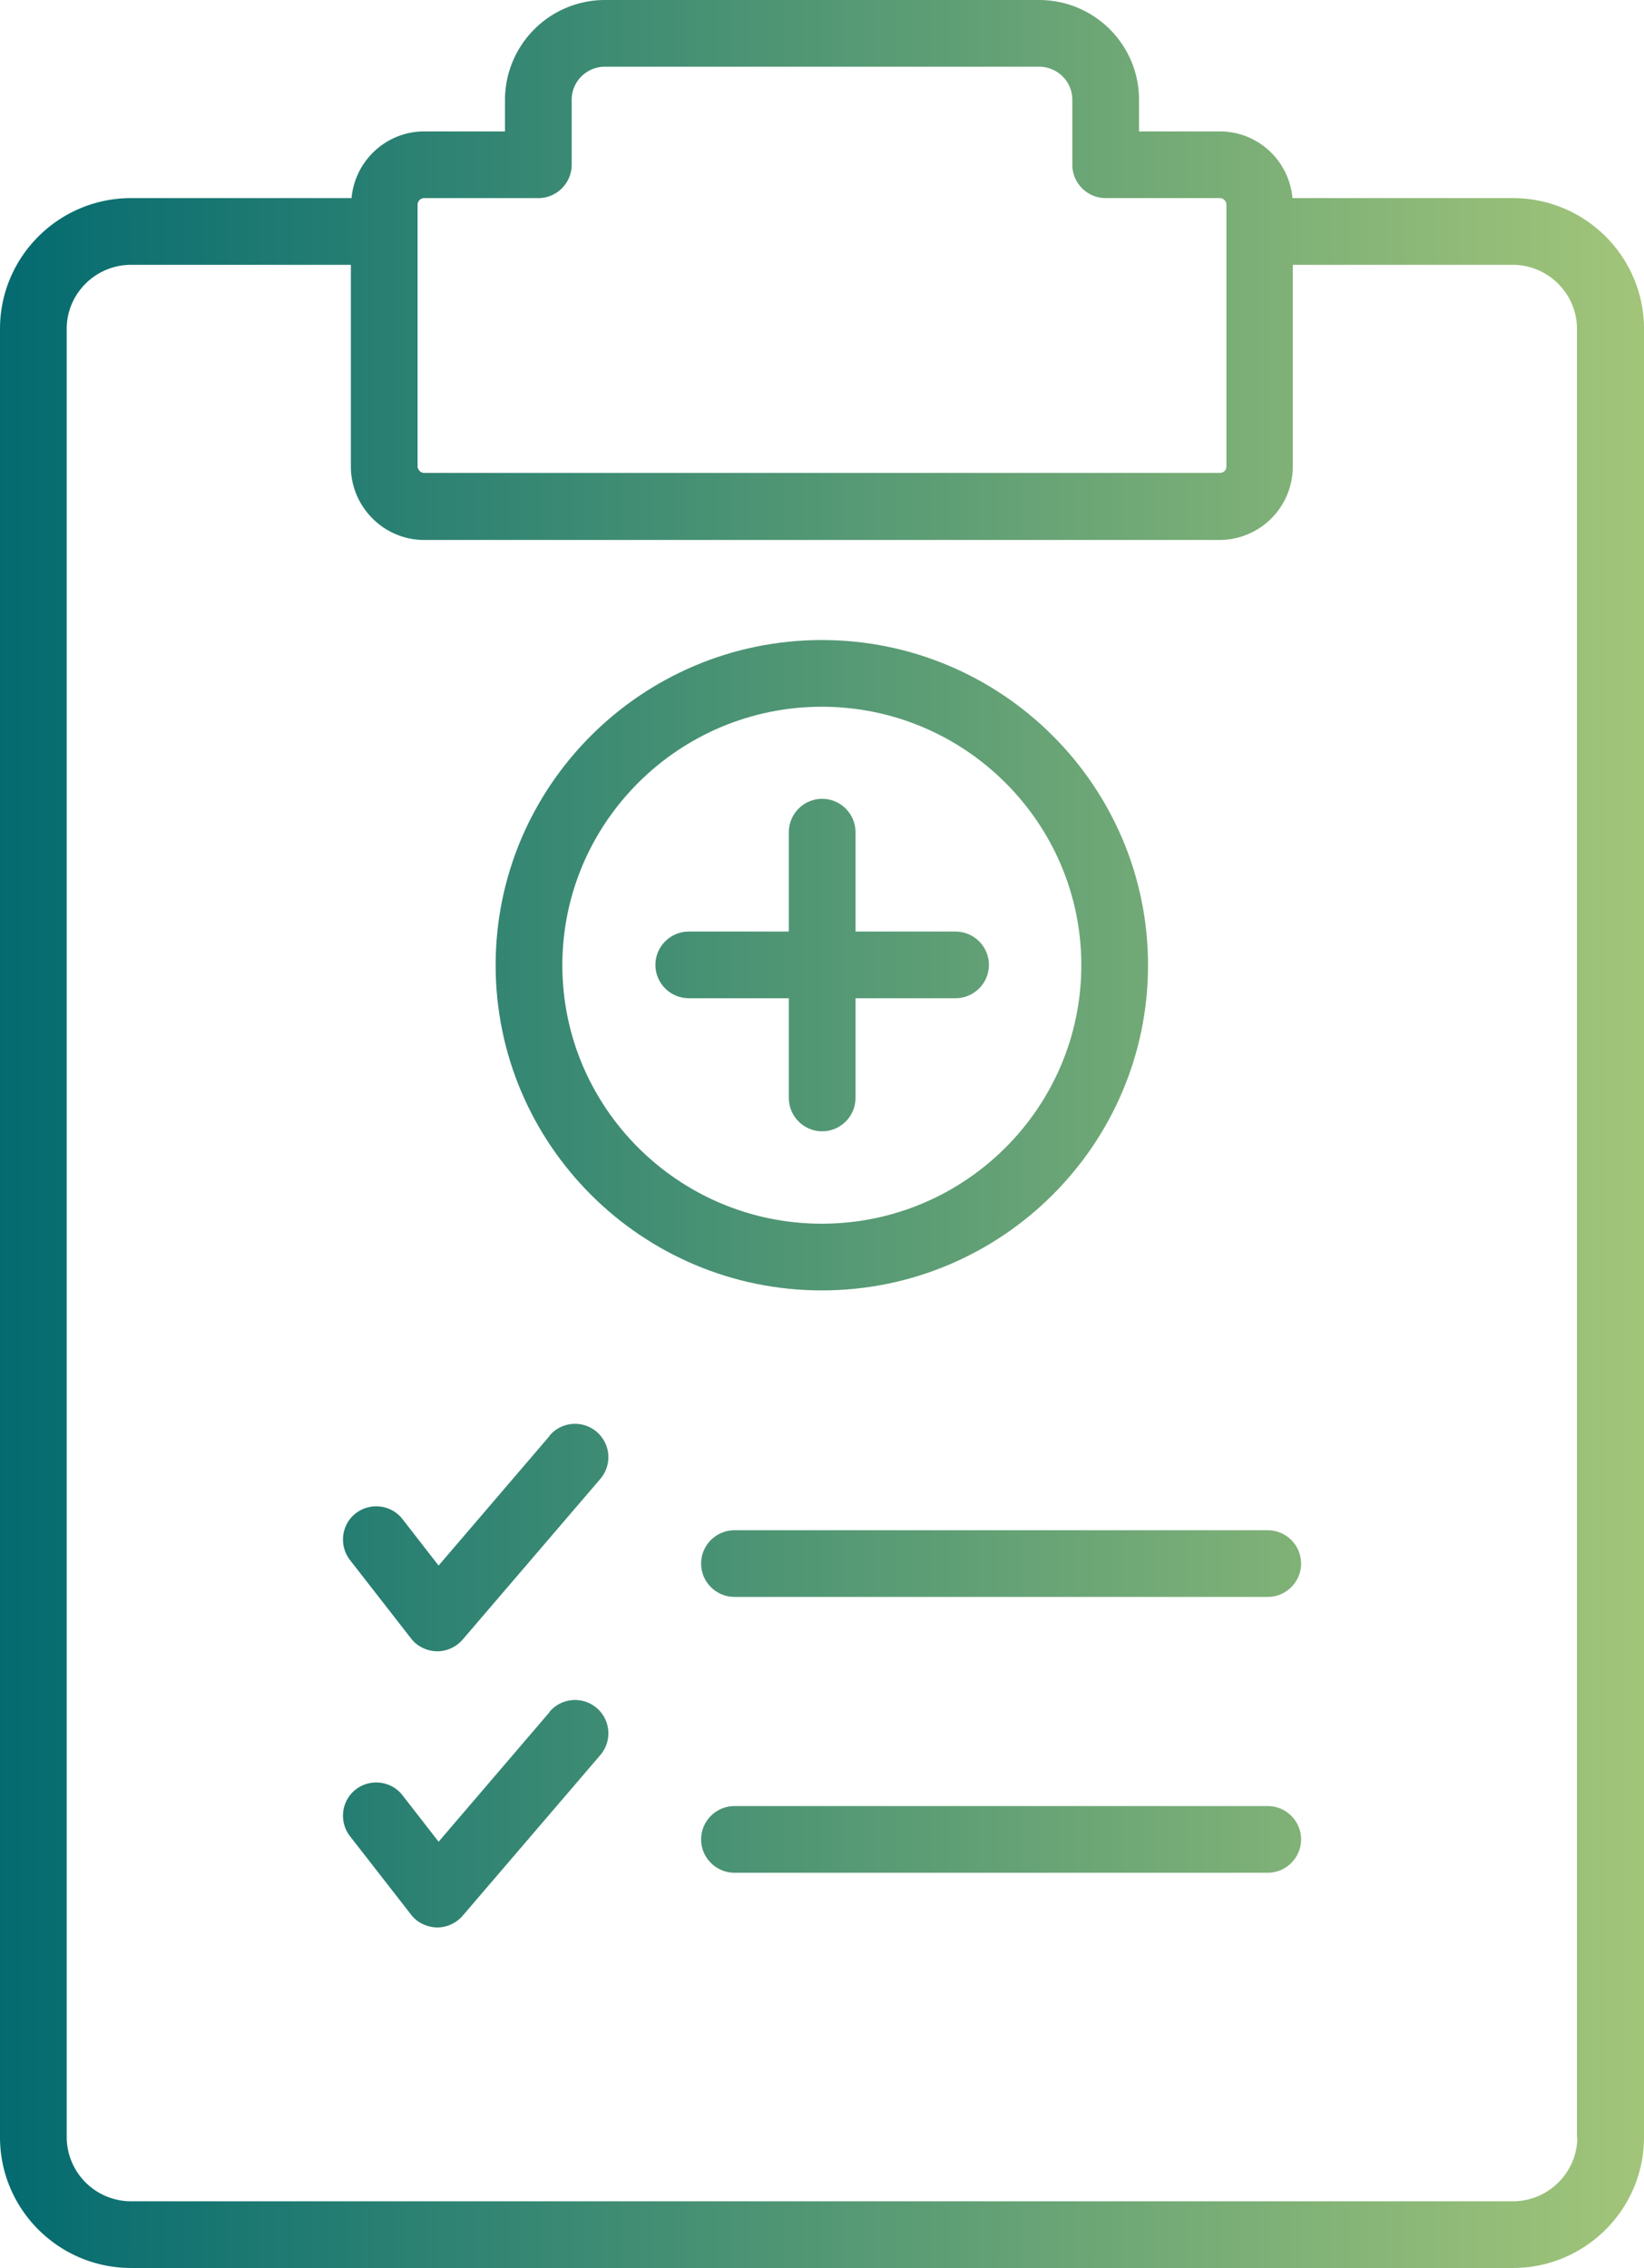 <svg xmlns="http://www.w3.org/2000/svg" xmlns:xlink="http://www.w3.org/1999/xlink" data-name="Layer 2" viewBox="0 0 49.29 68" id="lid-branded-clipboard"><defs><linearGradient id="a" x1="-.22" x2="49.47" y1="28.94" y2="28.94" gradientUnits="userSpaceOnUse"><stop offset="0" stop-color="#036a70"/><stop offset="1" stop-color="#a2c579"/></linearGradient><linearGradient xlink:href="#a" id="b" x1="-.22" x2="49.47" y1="46.11" y2="46.11"/><linearGradient xlink:href="#a" id="c" x2="49.47" y1="46.88" y2="46.88"/><linearGradient xlink:href="#a" id="d" x1="-.22" x2="49.47" y1="54.39" y2="54.39"/><linearGradient xlink:href="#a" id="e" x2="49.47" y1="55.15" y2="55.15"/><linearGradient xlink:href="#a" id="f" x2="49.47" y1="28.94" y2="28.94"/><linearGradient xlink:href="#a" id="g" x2="49.47" y1="34" y2="34"/></defs><g data-name="Layer 1"><path fill="url(#a)" d="M24.64 38.69c5.39 0 9.78-4.37 9.78-9.75s-4.39-9.75-9.78-9.75-9.78 4.37-9.78 9.75 4.39 9.75 9.78 9.75m0-17.5c4.29 0 7.78 3.48 7.78 7.75s-3.49 7.75-7.78 7.75-7.78-3.48-7.78-7.75 3.49-7.75 7.78-7.75"/><path fill="url(#b)" d="m16.48 43.05-3.33 3.89-1.08-1.39c-.34-.44-.97-.51-1.4-.18-.44.34-.51.97-.18 1.4l1.83 2.35c.18.24.47.38.77.39h.02c.29 0 .57-.13.76-.35L18 44.34a.999.999 0 1 0-1.52-1.3Z"/><path fill="url(#c)" d="M38.01 45.88H22.02c-.55 0-1 .45-1 1s.45 1 1 1h15.99c.55 0 1-.45 1-1s-.45-1-1-1"/><path fill="url(#d)" d="m16.48 51.33-3.33 3.89-1.08-1.39c-.34-.44-.97-.51-1.4-.18-.44.34-.51.97-.18 1.4l1.83 2.35c.18.24.47.38.77.39h.02c.29 0 .57-.13.76-.35L18 52.62a.999.999 0 1 0-1.52-1.3Z"/><path fill="url(#e)" d="M38.01 54.15H22.02c-.55 0-1 .45-1 1s.45 1 1 1h15.99c.55 0 1-.45 1-1s-.45-1-1-1"/><path fill="url(#f)" d="M20.65 29.93h3v2.99c0 .55.45 1 1 1s1-.45 1-1v-2.99h3c.55 0 1-.45 1-1s-.45-1-1-1h-3v-2.98c0-.55-.45-1-1-1s-1 .45-1 1v2.98h-3c-.55 0-1 .45-1 1s.45 1 1 1"/><path fill="url(#g)" d="M45.36 5.94h-6.61c-.1-1.12-1.03-2-2.18-2h-2.42v-.95c0-1.65-1.34-2.99-3-2.99H18.14a3 3 0 0 0-3 2.99v.95h-2.42c-1.14 0-2.08.88-2.18 2H3.93C1.76 5.94 0 7.7 0 9.86v54.22C0 66.24 1.76 68 3.93 68h41.43c2.17 0 3.93-1.76 3.93-3.92V9.86c0-2.16-1.76-3.92-3.93-3.92m-32.84.2c0-.11.09-.2.2-.2h3.42c.55 0 1-.45 1-1V2.99c0-.55.45-.99 1-.99h13.01c.55 0 1 .44 1 .99v1.95c0 .55.45 1 1 1h3.42c.11 0 .2.09.2.2v7.85c0 .11-.09.19-.2.19H12.72c-.05 0-.1-.02-.14-.06-.03-.04-.06-.08-.06-.14V6.13Zm34.77 57.94c0 1.06-.87 1.92-1.93 1.92H3.93A1.93 1.93 0 0 1 2 64.08V9.86c0-1.06.87-1.92 1.93-1.92h6.59v6.05c0 .45.14.88.38 1.23.4.59 1.07.97 1.82.97h23.84a2.2 2.2 0 0 0 2.2-2.2V7.94h6.59c1.06 0 1.93.86 1.93 1.92v54.22Z"/></g></svg>